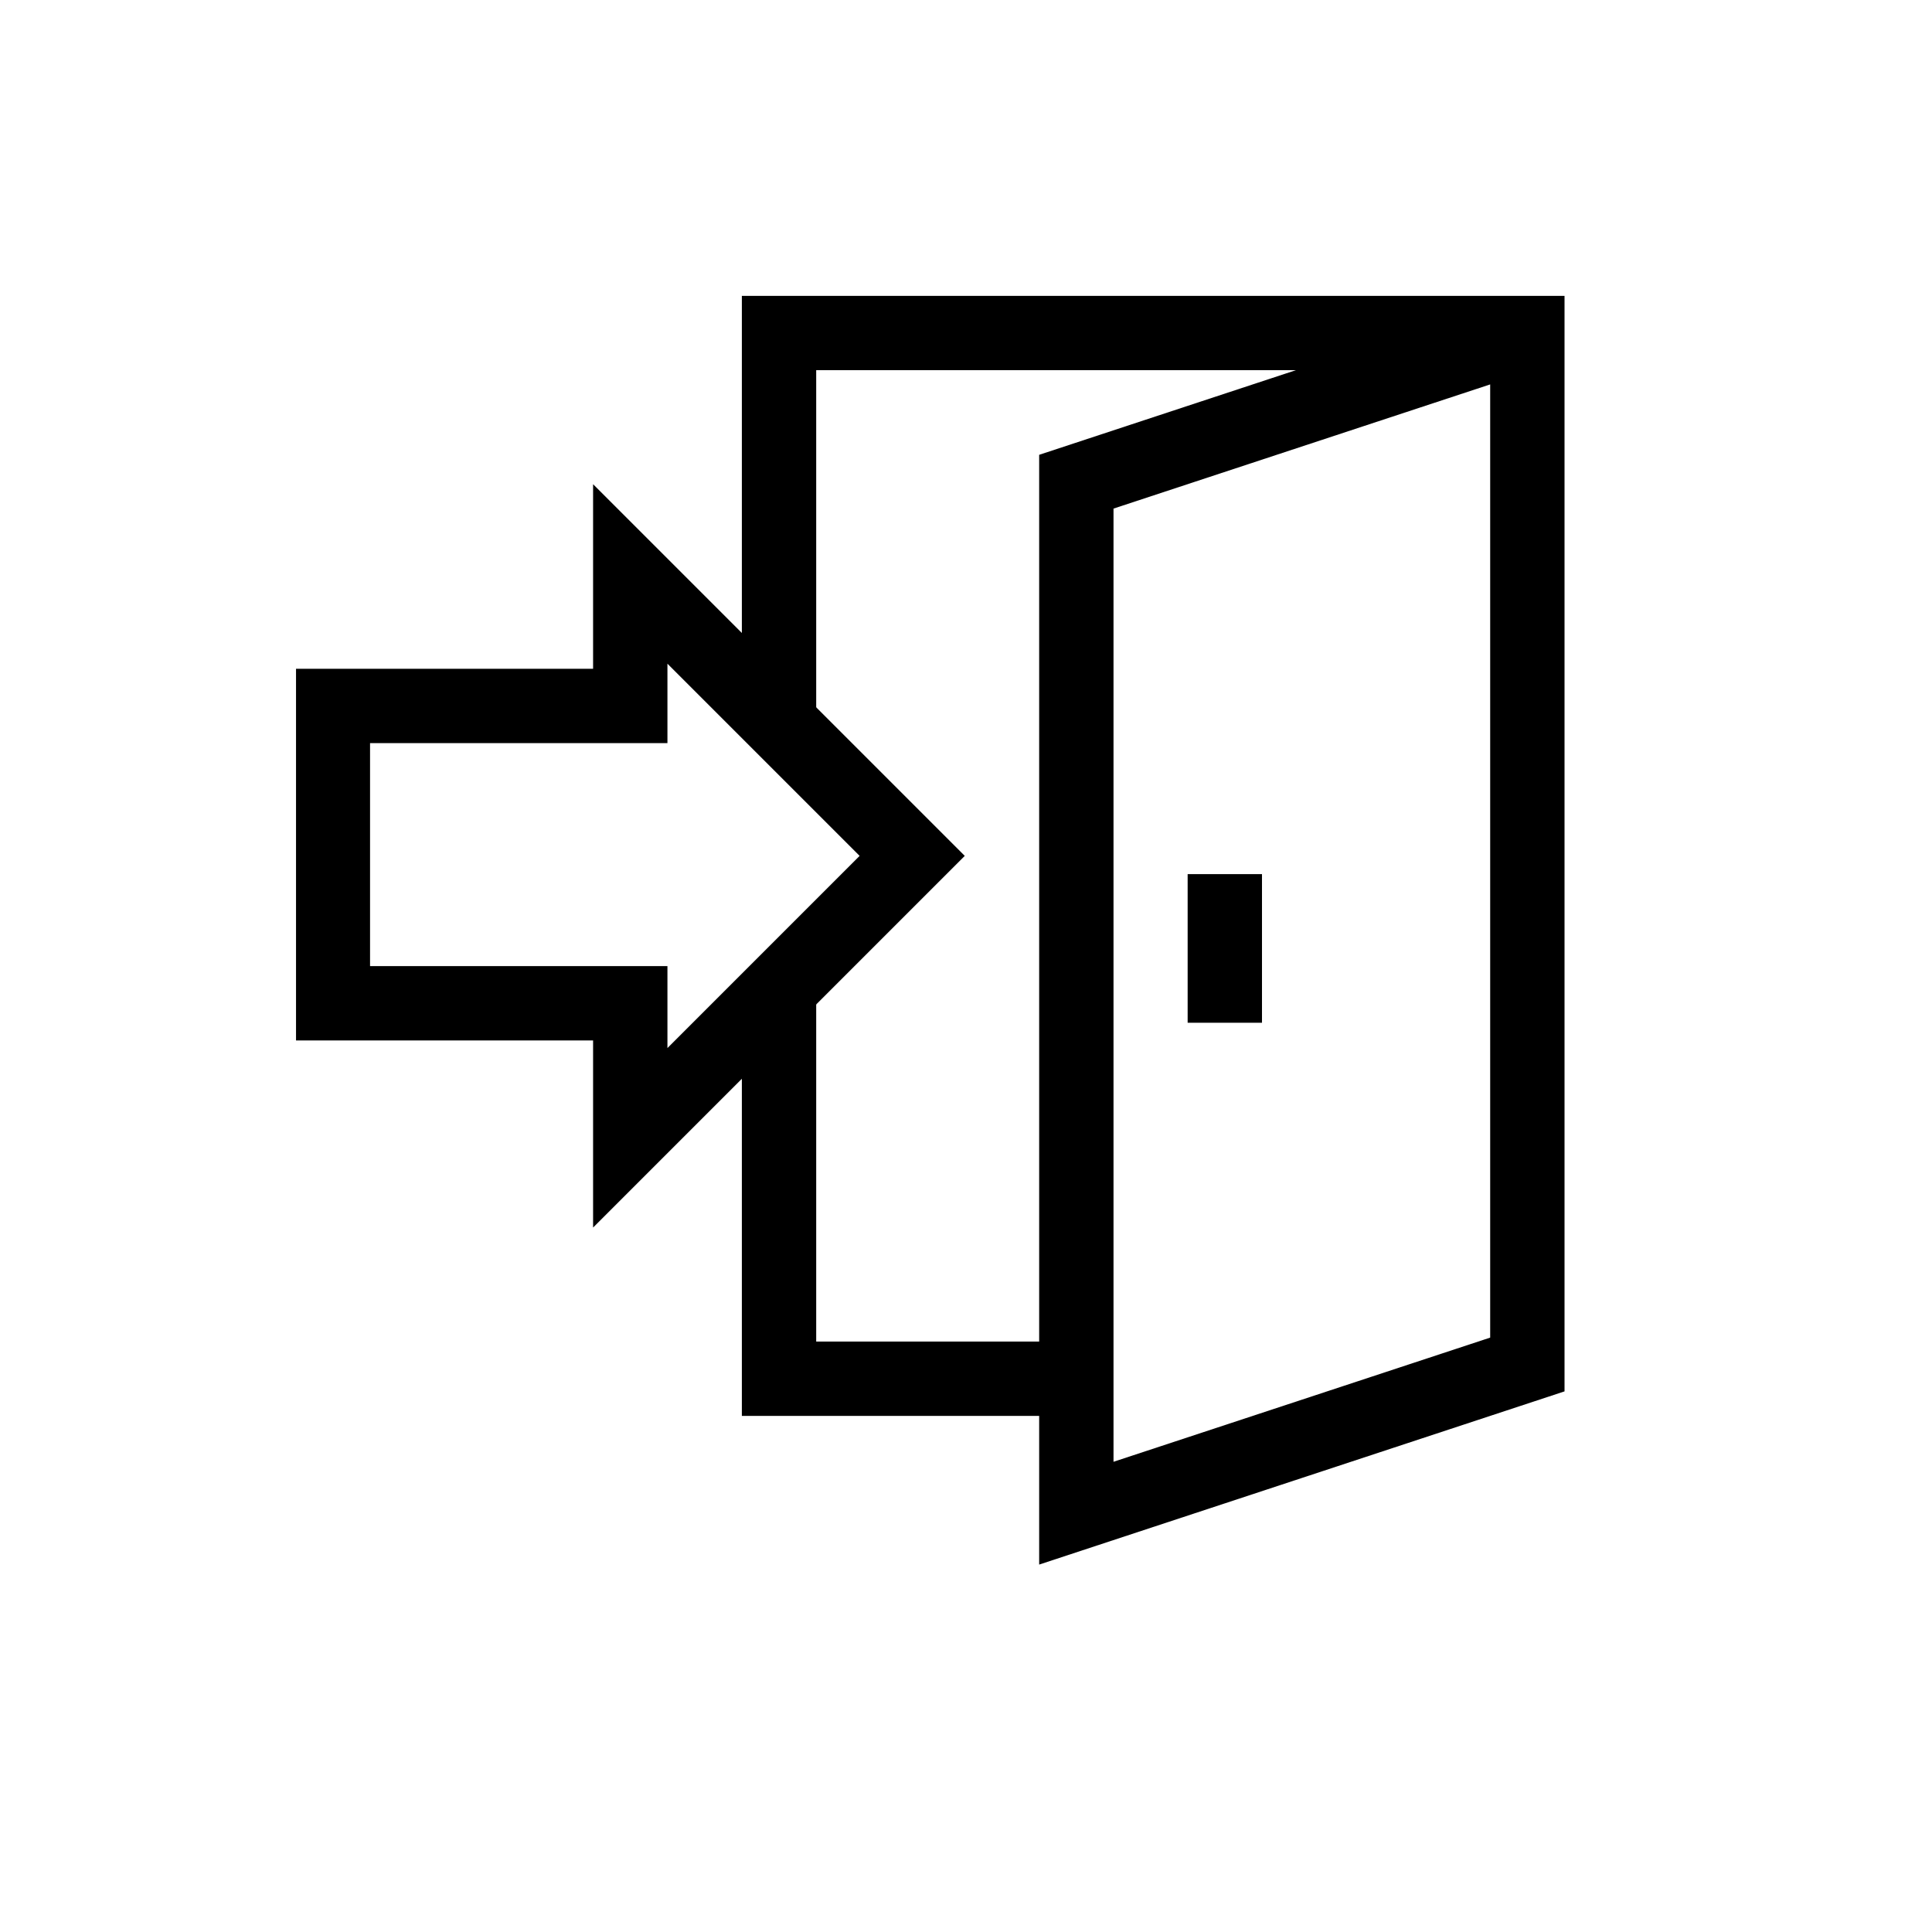<svg xmlns="http://www.w3.org/2000/svg" width="27" height="27" viewBox="0.0 0.0 27.0 27.0" fill="none"><g clip-path="url(#clip0_10496_113)"><mask id="mask0_10496_113" style="mask-type:luminance" maskUnits="userSpaceOnUse" x="-1" y="-1" width="28" height="28"><path d="M26.322 -0.001H-0.012V26.333H26.322V-0.001Z" fill="white" /></mask><g mask="url(#mask0_10496_113)"> </g><g clip-path="url(#clip1_10496_113)"><path d="M12.748 11.961L8.808 8.021V9.866H4.652V14.021H8.808V15.901L12.748 11.961Z" stroke="black" stroke-width="1.039" stroke-miterlimit="10" /><path d="M10.887 10.098V4.654H21.345V19.069L15.042 21.147V6.732L21.345 4.654" stroke="black" stroke-width="1.039" stroke-miterlimit="10" /><path d="M17.117 12.216V14.293" stroke="black" stroke-width="1.039" stroke-miterlimit="10" /><path d="M10.887 13.823V19.268H15.042" stroke="black" stroke-width="1.039" stroke-miterlimit="10" /></g></g><defs><clipPath id="clip0_10496_113"><rect width="26.333" height="26.333" fill="white" /></clipPath><clipPath id="clip1_10496_113"><rect width="17.73" height="17.73" fill="white" transform="translate(4.137 4.135)" /></clipPath></defs></svg>